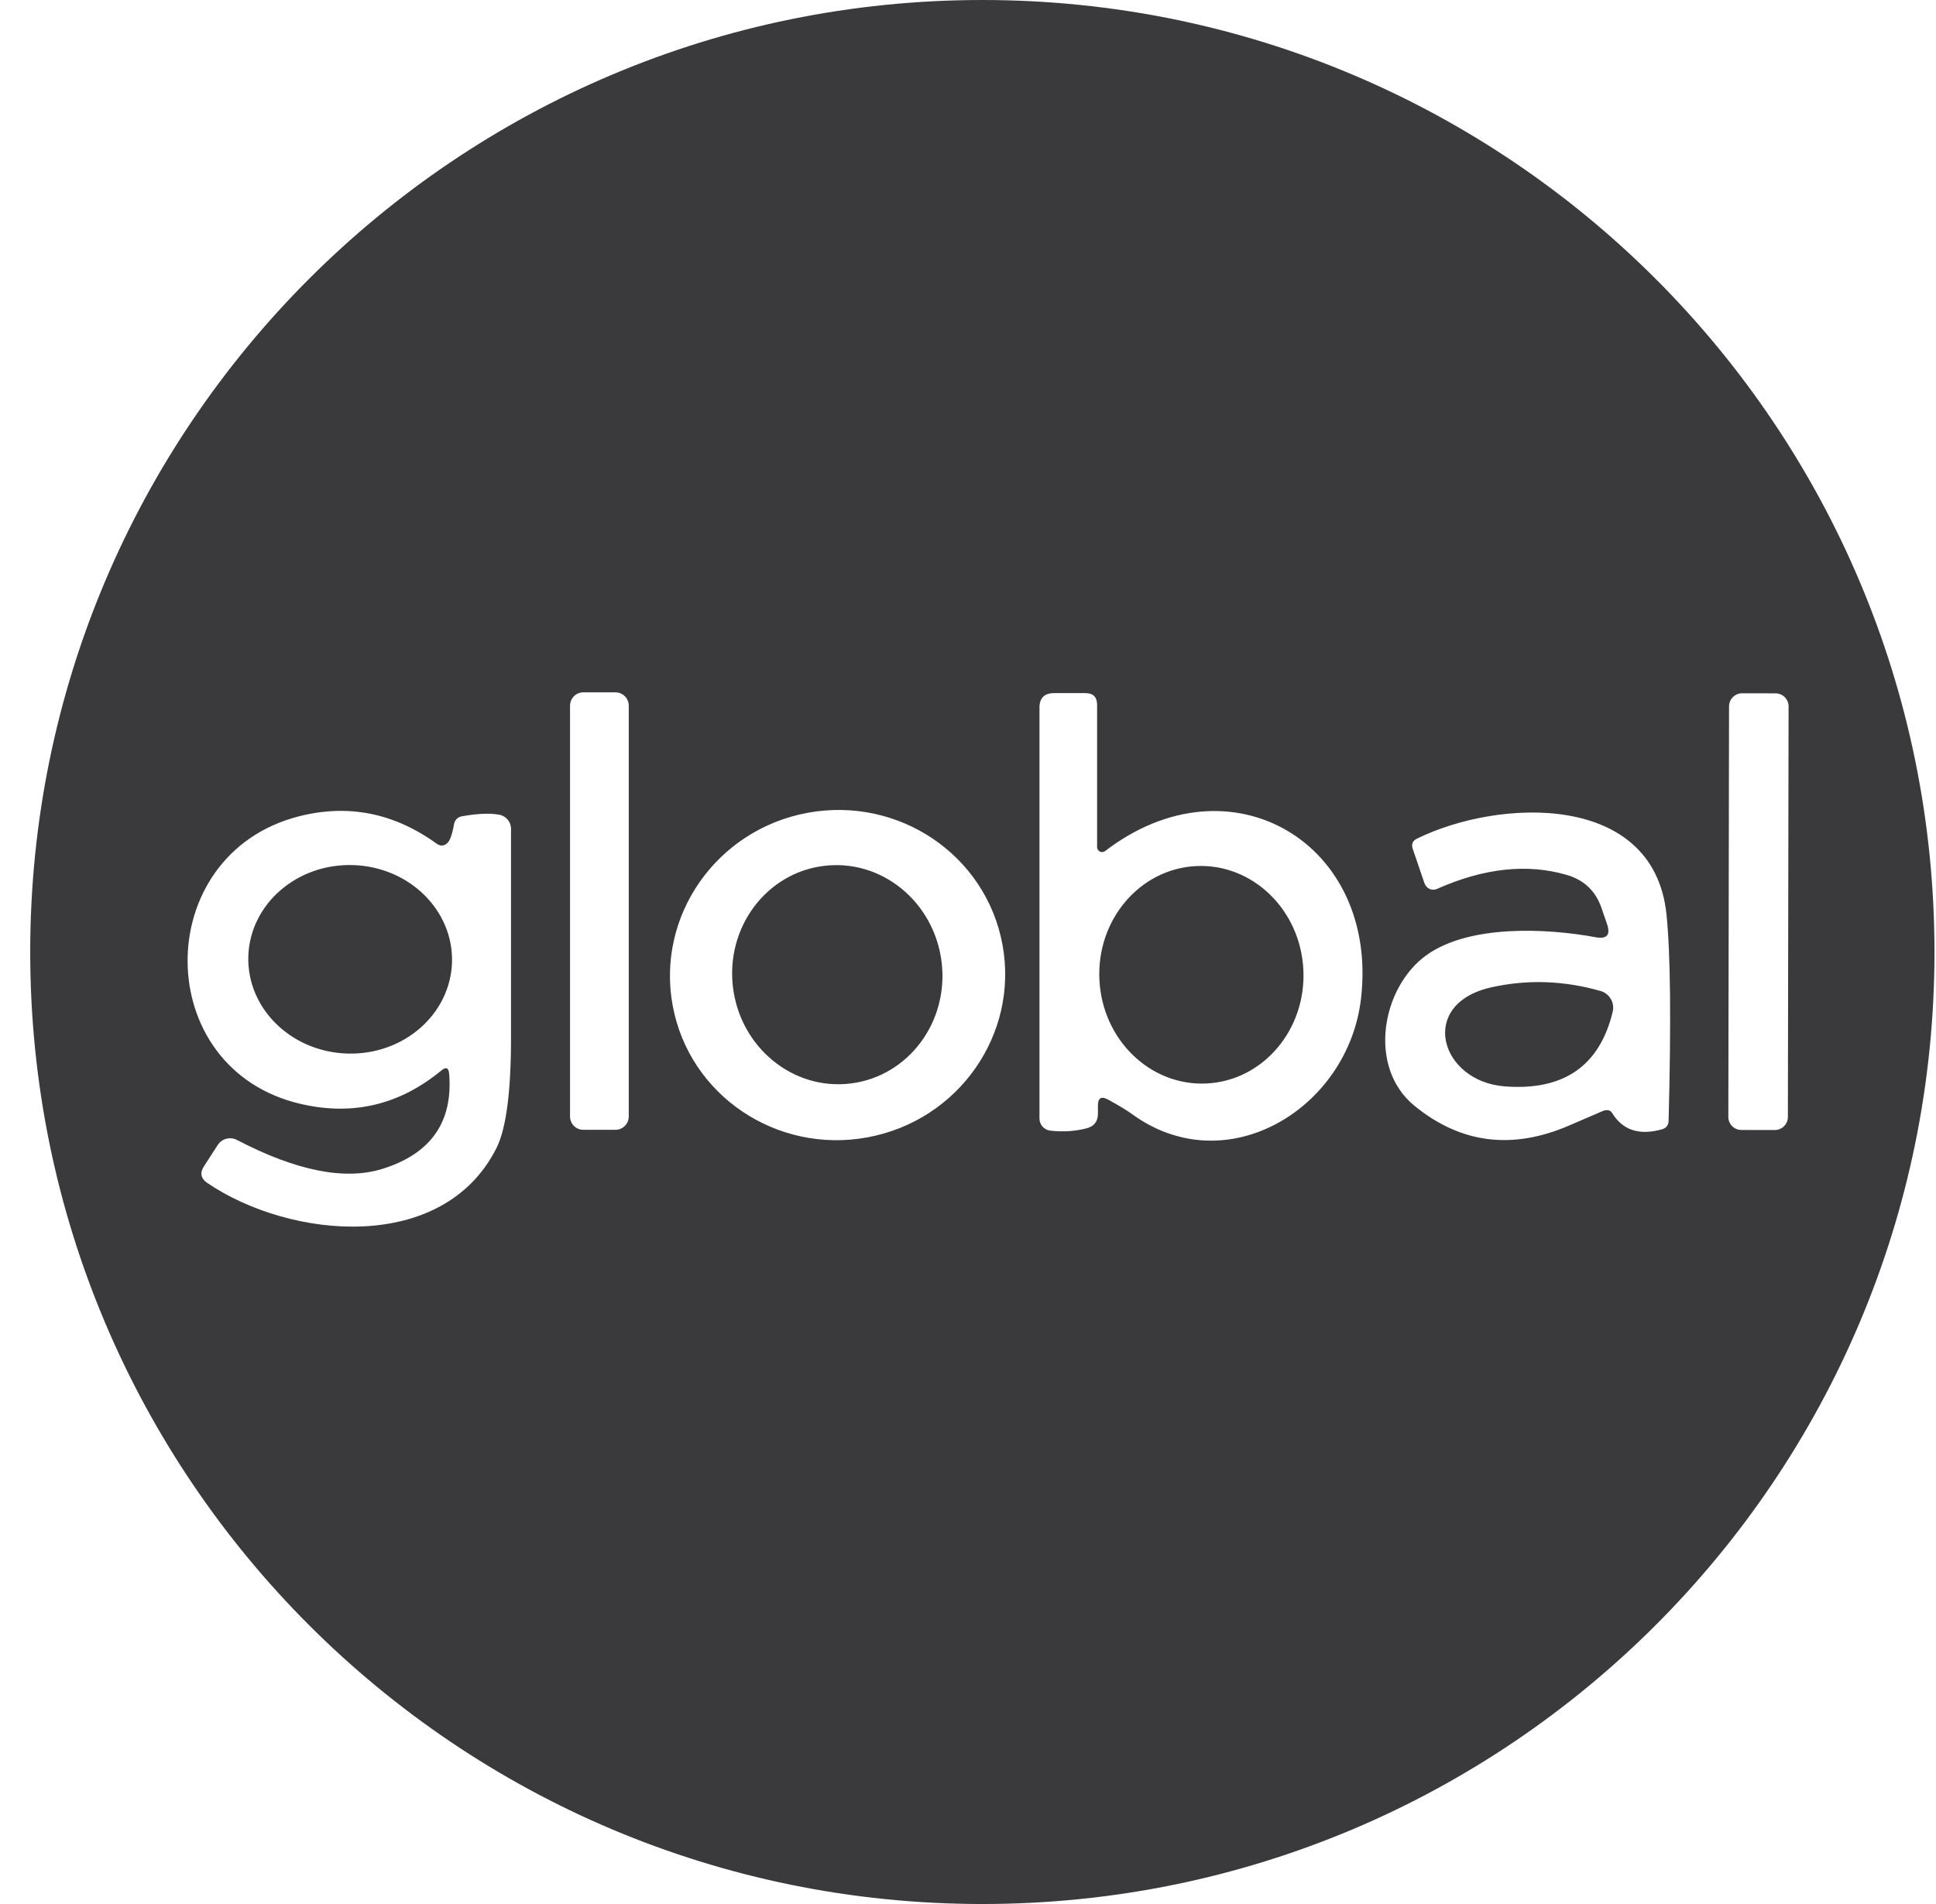 <svg width="61" height="60" viewBox="0 0 61 60" fill="none" xmlns="http://www.w3.org/2000/svg">
<g clip-path="url(#clip0_2157_2620)">
<path fill-rule="evenodd" clip-rule="evenodd" d="M60.952 30C60.952 46.569 47.521 60 30.952 60C14.384 60 0.952 46.569 0.952 30C0.952 13.431 14.384 0 30.952 0C47.521 0 60.952 13.431 60.952 30ZM19.391 21.817H18.381C18.149 21.817 17.961 22.005 17.961 22.237V35.183C17.961 35.415 18.149 35.603 18.381 35.603H19.391C19.623 35.603 19.811 35.415 19.811 35.183V22.237C19.811 22.005 19.623 21.817 19.391 21.817ZM34.725 26.851C34.64 26.851 34.568 26.779 34.568 26.694V22.216C34.568 21.965 34.445 21.842 34.199 21.842H33.214C32.904 21.842 32.752 21.995 32.752 22.305V35.247C32.752 35.442 32.896 35.603 33.091 35.629C33.49 35.675 33.872 35.65 34.237 35.556C34.475 35.493 34.594 35.34 34.594 35.094V34.843C34.594 34.597 34.7 34.534 34.916 34.652C35.252 34.835 35.502 34.988 35.668 35.107C38.643 37.276 42.48 34.937 42.883 31.469C43.452 26.575 38.775 23.786 34.823 26.817C34.793 26.838 34.759 26.851 34.725 26.851ZM41.067 30.565C41.156 32.458 39.789 34.058 38.015 34.143C36.241 34.228 34.73 32.764 34.64 30.87C34.551 28.977 35.918 27.377 37.692 27.292C39.467 27.207 40.978 28.672 41.067 30.565ZM54.479 22.258L54.457 35.196C54.456 35.423 54.64 35.608 54.868 35.608L55.92 35.61C56.148 35.61 56.332 35.426 56.333 35.199L56.355 22.261C56.356 22.034 56.172 21.849 55.944 21.849L54.892 21.847C54.664 21.847 54.48 22.031 54.479 22.258ZM9.509 34.795C11.139 35.165 12.603 34.808 13.906 33.734C14.055 33.611 14.135 33.645 14.152 33.836C14.275 35.36 13.575 36.358 12.051 36.833C10.871 37.202 9.343 36.901 7.471 35.925C7.255 35.81 6.992 35.878 6.86 36.082L6.427 36.752C6.291 36.96 6.325 37.139 6.533 37.279C9.148 39.053 13.97 39.52 15.646 36.171C15.956 35.547 16.109 34.35 16.101 32.576V26.115C16.101 25.899 15.944 25.712 15.731 25.674C15.438 25.619 15.052 25.636 14.564 25.721C14.42 25.746 14.335 25.831 14.305 25.975C14.25 26.294 14.178 26.489 14.097 26.565C13.991 26.663 13.877 26.671 13.758 26.586C12.412 25.614 10.965 25.33 9.415 25.725C4.725 26.926 4.729 33.722 9.509 34.795ZM11.126 27.261C12.9 27.316 14.292 28.692 14.242 30.33C14.186 31.973 12.709 33.255 10.939 33.2C9.165 33.144 7.773 31.769 7.824 30.131C7.879 28.488 9.356 27.206 11.126 27.261ZM31.586 29.766C32.108 32.588 30.206 35.309 27.337 35.84C24.467 36.37 21.717 34.515 21.195 31.688C20.673 28.866 22.574 26.145 25.444 25.614C28.313 25.084 31.064 26.939 31.586 29.766ZM26.81 34.142C28.623 33.917 29.905 32.198 29.667 30.305C29.429 28.412 27.77 27.058 25.953 27.287C24.14 27.512 22.859 29.231 23.096 31.124C23.334 33.017 24.994 34.371 26.81 34.142ZM50.636 29.123C50.75 29.463 50.631 29.599 50.279 29.535C48.692 29.242 46.281 29.14 44.944 30.1C43.534 31.114 43.076 33.627 44.566 34.845C46.022 36.038 47.652 36.242 49.447 35.465C49.549 35.421 49.643 35.38 49.73 35.343C50.207 35.136 50.466 35.024 50.513 35.006C50.644 34.96 50.737 34.981 50.793 35.07C51.128 35.618 51.654 35.787 52.363 35.588C52.499 35.55 52.571 35.461 52.575 35.316C52.656 32.213 52.635 30.049 52.508 28.813C52.104 24.934 47.206 25.167 44.646 26.428C44.506 26.496 44.464 26.606 44.515 26.755L44.884 27.837C44.888 27.846 44.897 27.854 44.897 27.863C44.961 28.011 45.135 28.079 45.279 28.011C46.76 27.353 48.123 27.209 49.362 27.57C49.91 27.727 50.279 28.079 50.462 28.618L50.636 29.123ZM46.985 31.114C48.123 30.859 49.273 30.898 50.432 31.229C50.712 31.309 50.882 31.598 50.814 31.882C50.402 33.593 49.265 34.378 47.41 34.234C45.368 34.077 44.659 31.636 46.985 31.114Z" fill="#3A3A3C"/>
</g>
<defs>
<clipPath id="clip0_2157_2620">
<rect width="60" height="60" fill="white" transform="translate(0.952)"/>
</clipPath>
</defs>
</svg>
